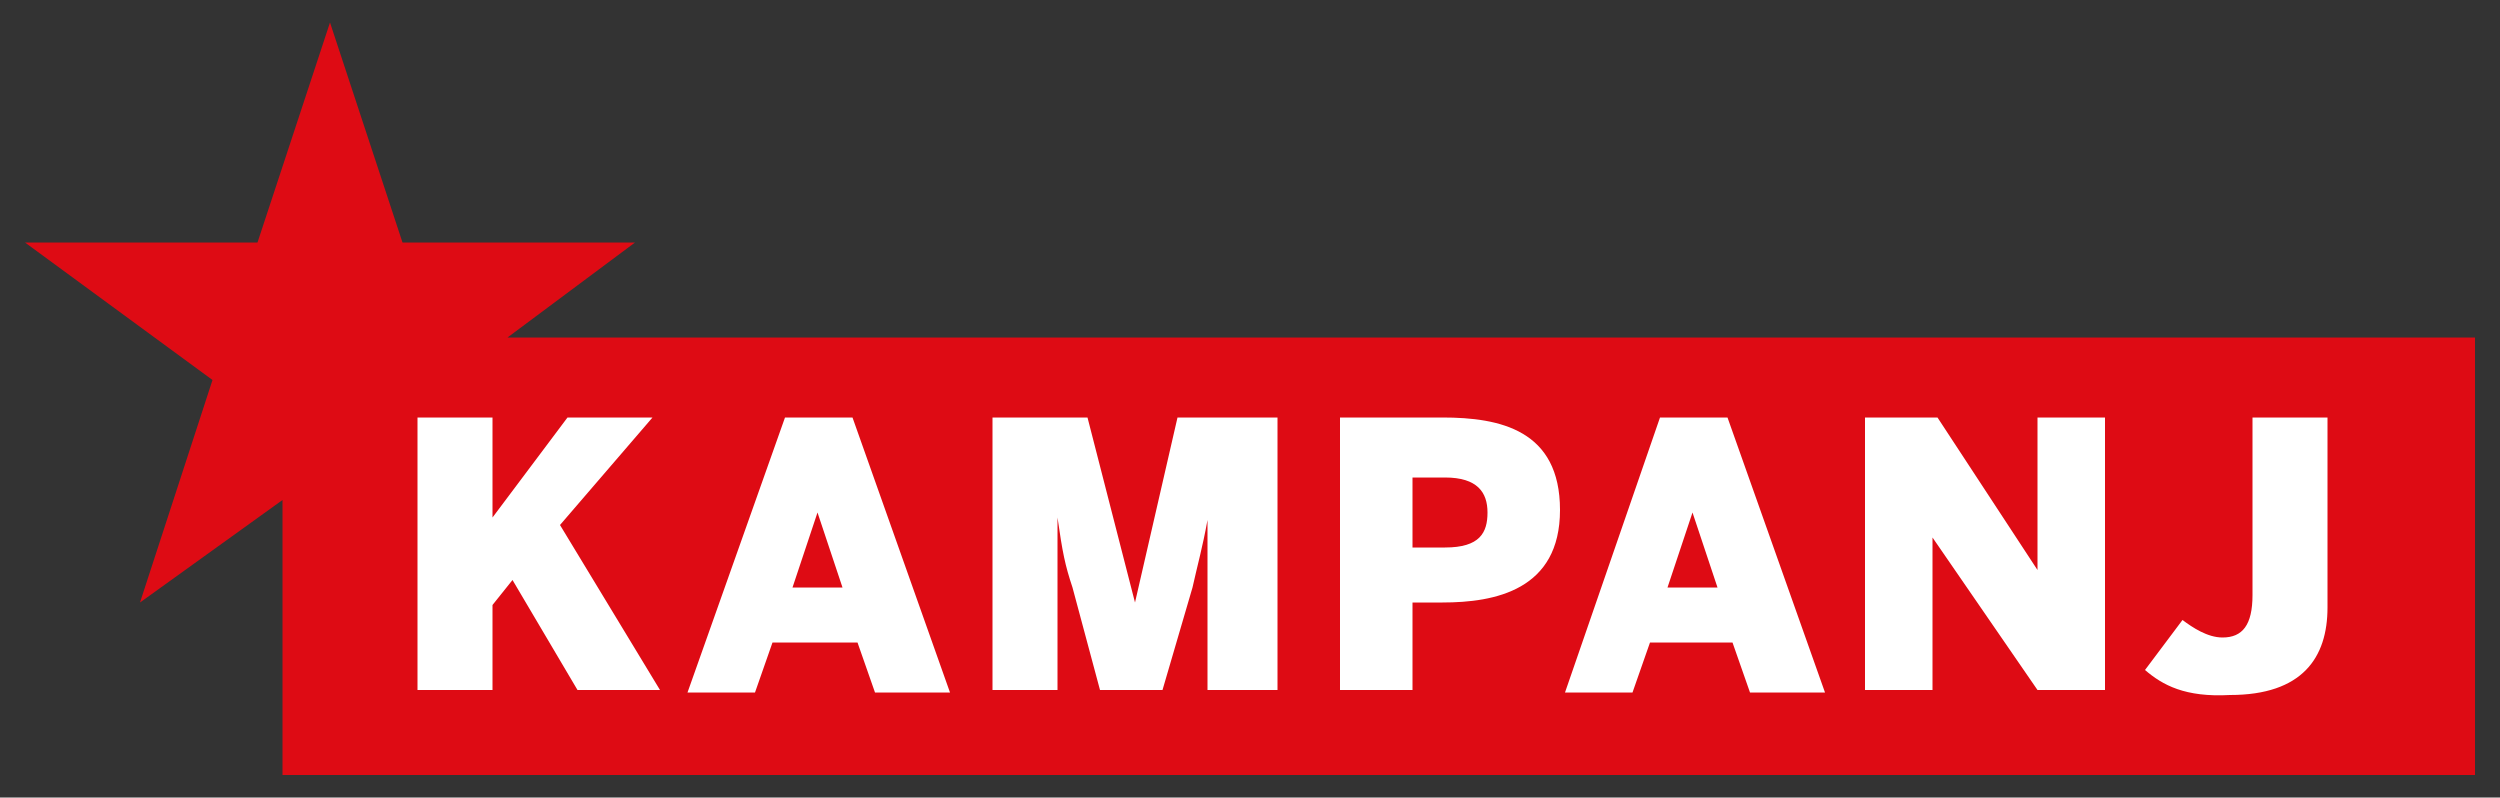 <svg id="Layer_1" xmlns="http://www.w3.org/2000/svg" viewBox="0 0 100 31.9"><rect x="0" y="0" width="100" height="31.9" fill="#333333" stroke="none"/><style>.st0{fill:#de0b14}.st1{fill:#fff}</style><path class="st0" d="M20.3 13.5l5.1-3.8h-9.3L13.2.9l-2.9 8.8H1l7.5 5.5-2.9 8.9 5.7-4.1v11H99V13.5z"/><path class="st1" d="M16.7 16.7h3v4l3-4h3.4L22.4 21l4 6.6h-3.3l-2.6-4.4-.8 1v3.4h-3V16.7zm14.7 0h2.7l3.9 11h-3l-.7-2h-3.4l-.7 2h-2.7l3.9-11zm2.3 6.8l-1-3-1 3h2zm5.9-6.8h3.9l1.9 7.4 1.7-7.4h4v10.9h-2.8v-6.8c-.2 1.1-.4 1.8-.6 2.7l-1.2 4.1H44l-1.1-4.1c-.3-.9-.4-1.4-.6-2.8v6.9h-2.6V16.7zm14 0h4.1c2.3 0 4.7.5 4.7 3.7s-2.6 3.7-4.7 3.7h-1.2v3.5h-2.9V16.7zm4.2 5.2c1.4 0 1.7-.6 1.7-1.4s-.4-1.4-1.7-1.4h-1.3v2.8h1.3zm8.6-5.2h2.7l3.9 11h-3l-.7-2H66l-.7 2h-2.7l3.8-11zm2.3 6.8l-1-3-1 3h2zm5.9-6.8h2.9l4 6.1v-6.1h2.7v10.9h-2.7l-4.2-6.1v6.1h-2.7V16.7zm11.2 10.1l1.5-2c.4.3 1 .7 1.6.7.8 0 1.2-.5 1.2-1.7v-7.1h3v7.6c0 2-1 3.5-3.9 3.5-1.8.1-2.7-.4-3.4-1z"/></svg>